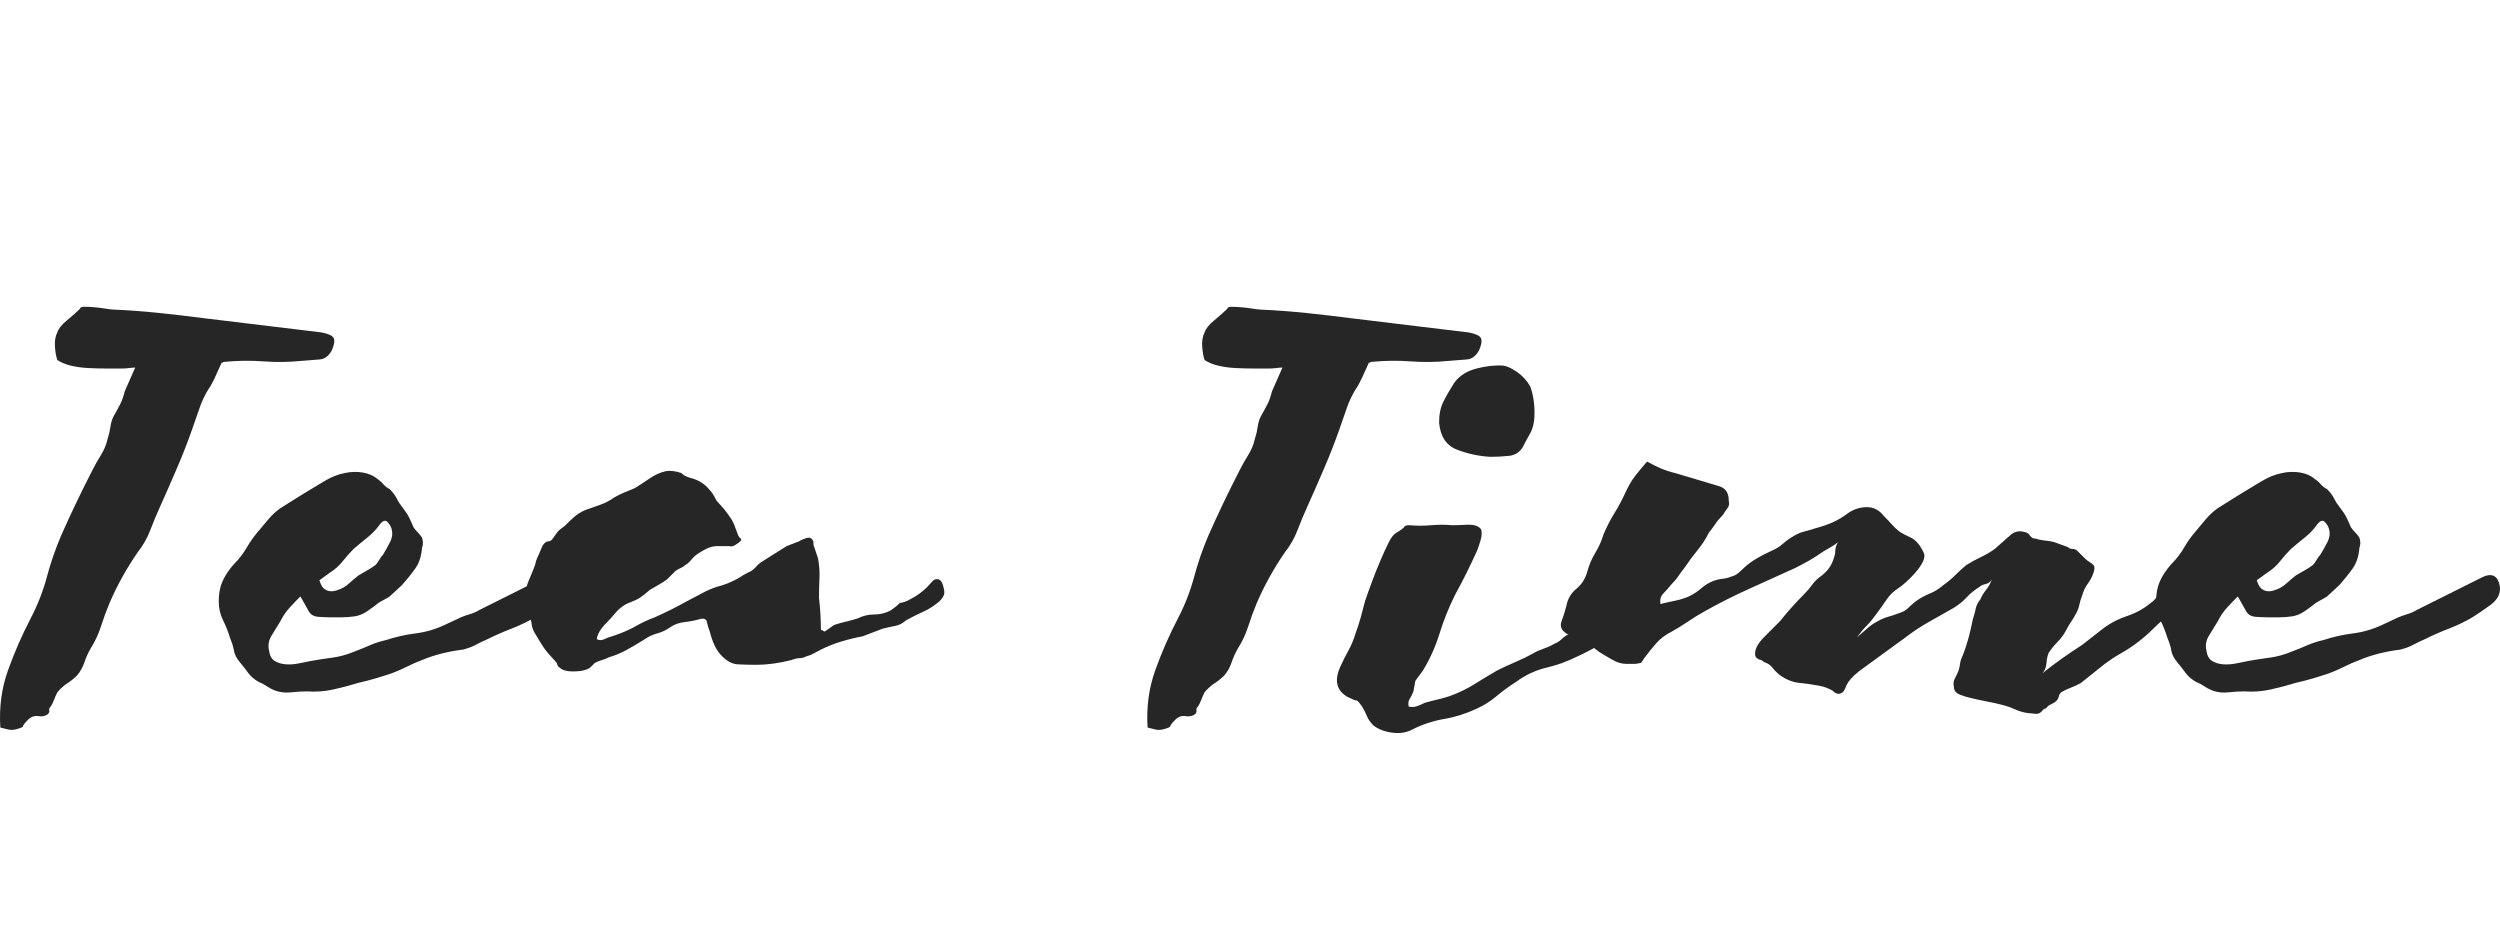 <?xml version="1.0" encoding="utf-8"?>
<!-- Generator: Adobe Illustrator 15.0.0, SVG Export Plug-In . SVG Version: 6.00 Build 0)  -->
<!DOCTYPE svg PUBLIC "-//W3C//DTD SVG 1.1//EN" "http://www.w3.org/Graphics/SVG/1.1/DTD/svg11.dtd">
<svg version="1.1" id="レイヤー_1" xmlns="http://www.w3.org/2000/svg" xmlns:xlink="http://www.w3.org/1999/xlink" x="0px"
	 y="0px" width="173.735px" height="64.481px" viewBox="0 0 173.735 64.481" enable-background="new 0 0 173.735 64.481"
	 xml:space="preserve">
<g>
	<path fill="#262626" d="M23.056,24.354c-0.221,0.396-0.507,0.605-0.858,0.627c-0.353,0.023-0.771,0.056-1.254,0.099
		c-0.881,0.089-1.761,0.099-2.64,0.033c-0.881-0.066-1.782-0.055-2.706,0.033c-0.045,0-0.078,0.012-0.1,0.033
		c-0.022,0.022-0.056,0.033-0.099,0.033c-0.177,0.396-0.342,0.759-0.495,1.089c-0.154,0.33-0.297,0.583-0.429,0.759
		c-0.265,0.44-0.474,0.891-0.627,1.353c-0.155,0.462-0.32,0.936-0.495,1.419c-0.309,0.881-0.66,1.782-1.057,2.706
		c-0.396,0.925-0.792,1.827-1.188,2.706c-0.221,0.484-0.44,1.013-0.66,1.584c-0.221,0.572-0.506,1.078-0.857,1.518
		c-0.793,1.145-1.452,2.333-1.98,3.564c-0.221,0.527-0.419,1.067-0.594,1.617c-0.177,0.551-0.419,1.067-0.727,1.551
		c-0.176,0.309-0.319,0.627-0.429,0.957c-0.11,0.33-0.275,0.627-0.495,0.891c-0.221,0.22-0.451,0.406-0.693,0.562
		c-0.242,0.153-0.473,0.363-0.692,0.627c-0.089,0.175-0.165,0.352-0.231,0.528c-0.065,0.175-0.143,0.33-0.23,0.462
		c-0.089,0.087-0.122,0.175-0.1,0.264c0.022,0.088-0.011,0.176-0.099,0.264c-0.177,0.133-0.396,0.176-0.66,0.133
		c-0.264-0.045-0.506,0.043-0.726,0.264c-0.221,0.22-0.33,0.363-0.33,0.429c0,0.066-0.177,0.143-0.528,0.231
		c-0.175,0.043-0.352,0.043-0.528,0c-0.175-0.045-0.352-0.089-0.528-0.132c-0.088-1.409,0.088-2.729,0.528-3.96
		c0.439-1.231,0.967-2.442,1.584-3.63c0.483-0.925,0.857-1.882,1.121-2.871c0.265-0.99,0.595-1.947,0.99-2.871
		c0.66-1.496,1.386-3.014,2.178-4.554c0.176-0.352,0.374-0.704,0.595-1.056c0.22-0.352,0.373-0.726,0.462-1.122
		c0.088-0.264,0.153-0.55,0.198-0.858c0.043-0.308,0.132-0.571,0.264-0.792c0.175-0.308,0.318-0.571,0.429-0.792
		c0.109-0.22,0.209-0.505,0.297-0.858l0.727-1.65c-0.132,0-0.275,0.012-0.43,0.033c-0.154,0.022-0.319,0.033-0.494,0.033
		c-0.309,0-0.66,0-1.057,0c-0.396,0-0.814-0.011-1.254-0.033c-0.44-0.021-0.848-0.076-1.221-0.165
		c-0.374-0.087-0.693-0.22-0.957-0.396c-0.089-0.264-0.144-0.583-0.165-0.957C3.794,23.684,3.85,23.364,3.982,23.1
		C4.07,22.836,4.3,22.55,4.674,22.242c0.374-0.307,0.671-0.571,0.892-0.792c0-0.088,0.099-0.132,0.297-0.132
		s0.429,0.011,0.693,0.033c0.264,0.023,0.527,0.056,0.792,0.099c0.264,0.044,0.462,0.066,0.594,0.066
		c1.012,0.044,2.046,0.122,3.102,0.231c1.057,0.11,2.09,0.231,3.103,0.363l8.184,0.99c0.483,0.089,0.77,0.221,0.858,0.396
		C23.276,23.672,23.231,23.958,23.056,24.354z"/>
	<path fill="#262626" d="M37.707,40.194c0.792-0.439,1.254-0.241,1.386,0.594c0.044,0.485-0.176,0.902-0.659,1.254
		c-0.485,0.353-0.902,0.639-1.255,0.858c-0.527,0.309-1.078,0.572-1.649,0.792c-0.572,0.221-1.122,0.462-1.65,0.726
		c-0.308,0.133-0.583,0.264-0.825,0.396c-0.242,0.132-0.539,0.242-0.891,0.33c-1.056,0.132-2.003,0.374-2.838,0.726
		c-0.353,0.132-0.704,0.286-1.056,0.462c-0.354,0.176-0.705,0.33-1.057,0.462c-0.396,0.132-0.781,0.253-1.154,0.363
		c-0.375,0.109-0.76,0.208-1.155,0.297c-0.572,0.176-1.155,0.33-1.749,0.462s-1.199,0.176-1.815,0.132
		c-0.353,0-0.726,0.022-1.122,0.066c-0.396,0.043-0.77,0-1.122-0.132c-0.221-0.089-0.407-0.188-0.561-0.297
		c-0.154-0.11-0.342-0.21-0.561-0.297c-0.309-0.177-0.551-0.386-0.727-0.628s-0.374-0.494-0.594-0.759
		c-0.221-0.264-0.353-0.527-0.396-0.792c-0.044-0.264-0.132-0.55-0.264-0.858c-0.132-0.438-0.297-0.857-0.495-1.254
		c-0.198-0.396-0.297-0.835-0.297-1.319c0-0.528,0.088-0.99,0.264-1.386c0.176-0.396,0.439-0.793,0.792-1.188
		c0.352-0.352,0.649-0.736,0.892-1.155c0.241-0.418,0.517-0.802,0.825-1.154c0.219-0.264,0.45-0.539,0.692-0.825
		c0.241-0.286,0.517-0.538,0.825-0.759l1.584-0.99c0.439-0.264,0.913-0.55,1.419-0.857c0.505-0.309,1-0.506,1.485-0.595
		c0.396-0.087,0.802-0.099,1.221-0.033c0.418,0.066,0.78,0.231,1.089,0.495c0.132,0.089,0.253,0.198,0.363,0.33
		c0.109,0.132,0.253,0.242,0.429,0.33c0.22,0.221,0.385,0.44,0.495,0.66c0.109,0.221,0.253,0.439,0.429,0.66s0.319,0.439,0.43,0.66
		c0.109,0.221,0.208,0.439,0.297,0.66c0.087,0.131,0.187,0.253,0.297,0.362c0.109,0.11,0.208,0.231,0.297,0.362
		c0.088,0.265,0.088,0.507,0,0.727c-0.044,0.572-0.198,1.046-0.462,1.419c-0.264,0.374-0.572,0.759-0.924,1.155l-0.858,0.792
		c-0.132,0.089-0.264,0.165-0.396,0.231c-0.133,0.065-0.265,0.143-0.396,0.23c-0.221,0.176-0.474,0.363-0.759,0.561
		c-0.287,0.199-0.584,0.32-0.891,0.363c-0.309,0.045-0.595,0.066-0.858,0.066s-0.551,0-0.858,0c-0.221,0-0.484-0.011-0.792-0.033
		c-0.308-0.021-0.527-0.143-0.66-0.363l-0.594-1.056c-0.264,0.265-0.518,0.528-0.759,0.792c-0.242,0.264-0.452,0.572-0.627,0.924
		c-0.221,0.354-0.429,0.693-0.627,1.023s-0.254,0.671-0.165,1.022c0.043,0.353,0.175,0.595,0.396,0.726
		c0.22,0.133,0.473,0.21,0.76,0.231c0.285,0.022,0.594,0,0.924-0.065c0.33-0.066,0.604-0.121,0.825-0.166
		c0.483-0.087,0.979-0.164,1.484-0.23s1.023-0.208,1.552-0.429c0.352-0.132,0.703-0.274,1.056-0.429
		c0.352-0.154,0.726-0.275,1.122-0.363c0.66-0.22,1.342-0.373,2.046-0.463c0.703-0.087,1.386-0.285,2.046-0.594l1.122-0.527
		c0.22-0.088,0.439-0.165,0.66-0.23c0.22-0.066,0.439-0.166,0.66-0.298L37.707,40.194z M24.573,38.148
		c-0.264,0.264-0.518,0.551-0.759,0.857c-0.242,0.309-0.54,0.572-0.892,0.793l-0.726,0.527c0.088,0.264,0.175,0.44,0.264,0.527
		c0.265,0.265,0.616,0.309,1.057,0.133c0.264-0.088,0.505-0.23,0.726-0.43c0.22-0.197,0.439-0.385,0.66-0.561
		c0.22-0.132,0.429-0.252,0.627-0.363c0.198-0.109,0.385-0.23,0.561-0.363c0.088-0.087,0.176-0.207,0.265-0.362
		c0.087-0.153,0.175-0.274,0.264-0.362c0.132-0.221,0.286-0.496,0.462-0.826s0.22-0.648,0.132-0.957
		c-0.044-0.175-0.143-0.34-0.297-0.494s-0.341-0.076-0.561,0.23c-0.221,0.309-0.495,0.594-0.825,0.857
		C25.2,37.62,24.88,37.884,24.573,38.148z"/>
	<path fill="#262626" d="M65.229,40.259c0.132,0.045,0.231,0.177,0.297,0.396c0.066,0.221,0.1,0.396,0.1,0.527
		c0,0.177-0.11,0.375-0.33,0.595c-0.354,0.308-0.727,0.551-1.122,0.726c-0.396,0.177-0.792,0.375-1.188,0.594
		c-0.264,0.221-0.518,0.354-0.759,0.396c-0.242,0.045-0.539,0.11-0.891,0.198c-0.221,0.089-0.452,0.177-0.693,0.264
		c-0.242,0.089-0.474,0.177-0.693,0.265c-0.484,0.088-0.979,0.209-1.484,0.362c-0.507,0.155-0.98,0.341-1.419,0.562
		c-0.177,0.088-0.342,0.176-0.495,0.264c-0.155,0.089-0.32,0.154-0.495,0.197c-0.177,0.09-0.342,0.133-0.495,0.133
		c-0.154,0-0.342,0.045-0.561,0.132c-0.881,0.221-1.694,0.33-2.442,0.33c-0.484,0-0.914-0.011-1.287-0.033
		c-0.374-0.021-0.737-0.208-1.089-0.562c-0.221-0.219-0.396-0.472-0.528-0.758s-0.242-0.605-0.33-0.957
		c-0.089-0.221-0.154-0.439-0.197-0.66c-0.045-0.22-0.221-0.286-0.528-0.198c-0.309,0.089-0.649,0.155-1.023,0.198
		c-0.374,0.044-0.692,0.154-0.957,0.33c-0.308,0.221-0.627,0.374-0.957,0.461c-0.33,0.09-0.649,0.243-0.957,0.463
		c-0.353,0.221-0.726,0.439-1.122,0.66c-0.396,0.221-0.814,0.396-1.254,0.527c-0.176,0.089-0.341,0.154-0.494,0.198
		c-0.155,0.044-0.32,0.11-0.495,0.198c-0.089,0.088-0.177,0.175-0.265,0.264c-0.089,0.088-0.197,0.154-0.33,0.198
		c-0.221,0.088-0.539,0.132-0.957,0.132s-0.715-0.089-0.891-0.264c-0.089-0.045-0.144-0.11-0.165-0.198
		c-0.022-0.088-0.056-0.153-0.099-0.198l-0.595-0.66c-0.176-0.219-0.329-0.439-0.462-0.66c-0.132-0.219-0.264-0.439-0.396-0.66
		c-0.132-0.219-0.21-0.428-0.231-0.627c-0.022-0.197-0.077-0.406-0.165-0.627l-0.264-0.527v-0.792c0-0.396,0.076-0.77,0.231-1.122
		c0.153-0.352,0.297-0.703,0.429-1.057c0.043-0.219,0.099-0.396,0.165-0.527c0.065-0.132,0.143-0.307,0.23-0.527
		c0.044-0.088,0.076-0.166,0.1-0.231c0.021-0.066,0.076-0.143,0.165-0.231c0.087-0.088,0.175-0.132,0.264-0.132
		c0.088,0,0.176-0.044,0.264-0.132l0.33-0.462c0.088-0.132,0.265-0.286,0.528-0.462c0.22-0.22,0.439-0.43,0.66-0.627
		c0.22-0.198,0.483-0.363,0.792-0.495c0.352-0.132,0.692-0.253,1.022-0.363c0.33-0.109,0.649-0.274,0.957-0.495
		c0.22-0.132,0.462-0.252,0.727-0.363c0.264-0.109,0.505-0.208,0.726-0.297c0.352-0.219,0.703-0.45,1.057-0.693
		c0.352-0.241,0.726-0.406,1.121-0.494c0.308-0.043,0.66,0,1.057,0.132c0.088,0.089,0.175,0.155,0.264,0.198
		c0.088,0.044,0.198,0.088,0.33,0.132c0.571,0.132,1.033,0.419,1.386,0.858c0.132,0.131,0.286,0.374,0.462,0.726l0.528,0.594
		c0.176,0.221,0.33,0.429,0.462,0.628c0.132,0.197,0.241,0.428,0.33,0.692l0.198,0.528c0.043,0.088,0.099,0.154,0.165,0.197
		c0.065,0.045,0.055,0.111-0.033,0.198c-0.089,0.089-0.209,0.177-0.363,0.265s-0.275,0.109-0.362,0.065c-0.309,0-0.595,0-0.858,0
		s-0.528,0.065-0.792,0.198c-0.177,0.088-0.363,0.197-0.562,0.33c-0.197,0.132-0.362,0.286-0.494,0.462
		c-0.089,0.089-0.155,0.154-0.198,0.198c-0.045,0.044-0.11,0.088-0.198,0.131c-0.089,0.09-0.209,0.166-0.363,0.231
		c-0.154,0.066-0.275,0.144-0.362,0.231c-0.089,0.088-0.177,0.176-0.265,0.264c-0.088,0.089-0.176,0.176-0.264,0.264
		c-0.177,0.133-0.363,0.254-0.561,0.363c-0.198,0.11-0.408,0.23-0.627,0.363l-0.396,0.33c-0.221,0.176-0.429,0.309-0.627,0.396
		s-0.407,0.176-0.627,0.264c-0.309,0.176-0.562,0.385-0.759,0.627c-0.198,0.242-0.407,0.473-0.627,0.693
		c-0.396,0.396-0.617,0.77-0.66,1.121c0.175,0.089,0.352,0.089,0.527,0c0.176-0.088,0.353-0.153,0.528-0.197
		c0.264-0.088,0.506-0.176,0.727-0.265c0.219-0.087,0.462-0.198,0.726-0.33c0.528-0.308,1.033-0.55,1.518-0.726
		c0.396-0.176,0.77-0.352,1.122-0.528c0.352-0.175,0.727-0.373,1.122-0.594l1.254-0.66c0.352-0.175,0.693-0.308,1.023-0.396
		s0.67-0.221,1.022-0.396c0.176-0.088,0.33-0.176,0.463-0.264c0.132-0.088,0.285-0.176,0.462-0.264
		c0.22-0.088,0.396-0.209,0.527-0.363s0.265-0.275,0.396-0.363l1.254-0.792l0.528-0.33l0.857-0.33
		c0.132-0.087,0.308-0.165,0.528-0.231c0.22-0.065,0.373,0.012,0.462,0.231c0,0.177,0.021,0.309,0.066,0.396l0.264,0.793
		c0.088,0.484,0.12,0.946,0.099,1.386c-0.022,0.44-0.033,0.88-0.033,1.319c0.044,0.396,0.077,0.782,0.1,1.156
		c0.021,0.373,0.033,0.736,0.033,1.088l0.264,0.133c0.132-0.088,0.241-0.166,0.33-0.231c0.088-0.065,0.198-0.142,0.33-0.231
		c0.264-0.088,0.538-0.164,0.825-0.23c0.285-0.066,0.561-0.143,0.824-0.23c0.352-0.176,0.727-0.265,1.122-0.265
		c0.396,0,0.77-0.087,1.122-0.265c0.132-0.087,0.253-0.175,0.363-0.264c0.109-0.088,0.208-0.175,0.297-0.264
		c0.264-0.043,0.506-0.132,0.727-0.264c0.438-0.22,0.835-0.506,1.188-0.858c0.088-0.087,0.198-0.208,0.33-0.362
		S65.052,40.216,65.229,40.259z"/>
	<path fill="#262626" d="M102.782,24.354c-0.221,0.396-0.508,0.605-0.859,0.627c-0.352,0.023-0.77,0.056-1.254,0.099
		c-0.881,0.089-1.76,0.099-2.639,0.033c-0.881-0.066-1.782-0.055-2.706,0.033c-0.045,0-0.078,0.012-0.1,0.033
		c-0.022,0.022-0.056,0.033-0.099,0.033c-0.177,0.396-0.342,0.759-0.495,1.089c-0.154,0.33-0.297,0.583-0.429,0.759
		c-0.265,0.44-0.474,0.891-0.627,1.353c-0.155,0.462-0.32,0.936-0.495,1.419c-0.309,0.881-0.66,1.782-1.057,2.706
		c-0.396,0.925-0.792,1.827-1.188,2.706c-0.221,0.484-0.44,1.013-0.66,1.584c-0.221,0.572-0.506,1.078-0.857,1.518
		c-0.793,1.145-1.452,2.333-1.98,3.564c-0.221,0.527-0.419,1.067-0.594,1.617c-0.177,0.551-0.419,1.067-0.727,1.551
		c-0.176,0.309-0.319,0.627-0.429,0.957c-0.11,0.33-0.275,0.627-0.495,0.891c-0.221,0.22-0.451,0.406-0.693,0.562
		c-0.242,0.153-0.473,0.363-0.692,0.627c-0.089,0.175-0.165,0.352-0.231,0.528c-0.065,0.175-0.143,0.33-0.23,0.462
		c-0.089,0.087-0.122,0.175-0.1,0.264c0.022,0.088-0.011,0.176-0.099,0.264c-0.177,0.133-0.396,0.176-0.66,0.133
		c-0.264-0.045-0.506,0.043-0.726,0.264c-0.221,0.22-0.33,0.363-0.33,0.429c0,0.066-0.177,0.143-0.528,0.231
		c-0.175,0.043-0.352,0.043-0.528,0c-0.175-0.045-0.352-0.089-0.527-0.132c-0.088-1.409,0.089-2.729,0.527-3.96
		c0.439-1.231,0.968-2.442,1.585-3.63c0.483-0.925,0.857-1.882,1.121-2.871c0.265-0.99,0.595-1.947,0.99-2.871
		c0.66-1.496,1.386-3.014,2.178-4.554c0.176-0.352,0.374-0.704,0.595-1.056c0.22-0.352,0.373-0.726,0.462-1.122
		c0.088-0.264,0.153-0.55,0.198-0.858c0.043-0.308,0.132-0.571,0.264-0.792c0.175-0.308,0.318-0.571,0.429-0.792
		c0.109-0.22,0.209-0.505,0.297-0.858l0.727-1.65c-0.132,0-0.275,0.012-0.43,0.033c-0.154,0.022-0.319,0.033-0.494,0.033
		c-0.309,0-0.66,0-1.057,0c-0.396,0-0.814-0.011-1.254-0.033c-0.44-0.021-0.848-0.076-1.221-0.165
		c-0.374-0.087-0.693-0.22-0.957-0.396c-0.089-0.264-0.144-0.583-0.165-0.957c-0.022-0.373,0.033-0.693,0.165-0.957
		c0.088-0.264,0.318-0.549,0.692-0.858c0.374-0.307,0.671-0.571,0.892-0.792c0-0.088,0.099-0.132,0.297-0.132
		s0.429,0.011,0.693,0.033c0.264,0.023,0.527,0.056,0.792,0.099c0.264,0.044,0.462,0.066,0.594,0.066
		c1.012,0.044,2.046,0.122,3.102,0.231c1.057,0.11,2.09,0.231,3.103,0.363l8.184,0.99c0.482,0.089,0.77,0.221,0.857,0.396
		C103.001,23.672,102.956,23.958,102.782,24.354z"/>
	<path fill="#262626" d="M111.624,43.032c0.088,0.177,0.252,0.308,0.496,0.396c0.24,0.09,0.273,0.242,0.098,0.463
		c-0.352,0.396-0.748,0.726-1.188,0.99c-0.439,0.264-0.902,0.506-1.387,0.725c-0.703,0.354-1.43,0.616-2.178,0.793
		c-0.748,0.175-1.451,0.505-2.111,0.99c-0.484,0.307-0.936,0.637-1.354,0.989c-0.418,0.352-0.869,0.638-1.354,0.858
		c-0.748,0.352-1.508,0.594-2.275,0.726c-0.771,0.132-1.508,0.374-2.211,0.727c-0.396,0.22-0.858,0.297-1.387,0.23
		c-0.527-0.065-0.968-0.23-1.319-0.495c-0.221-0.221-0.375-0.44-0.462-0.659c-0.088-0.221-0.198-0.44-0.33-0.66
		c-0.22-0.309-0.352-0.452-0.396-0.43c-0.043,0.022-0.241-0.056-0.594-0.23c-0.792-0.44-0.968-1.145-0.528-2.112
		c0.177-0.396,0.363-0.77,0.562-1.122c0.197-0.352,0.362-0.747,0.495-1.188c0.132-0.352,0.253-0.725,0.362-1.121
		c0.11-0.396,0.21-0.77,0.297-1.122c0.133-0.396,0.298-0.858,0.495-1.386c0.198-0.528,0.396-1.023,0.595-1.485
		c0.197-0.462,0.384-0.868,0.561-1.222c0.176-0.352,0.352-0.57,0.528-0.659c0.352-0.22,0.538-0.363,0.561-0.429
		c0.021-0.066,0.143-0.1,0.363-0.1c0.483,0.045,0.979,0.045,1.486,0c0.504-0.043,1-0.043,1.484,0c0.219,0,0.561-0.01,1.023-0.033
		c0.461-0.021,0.779,0.078,0.957,0.297c0.086,0.177,0.076,0.452-0.033,0.826c-0.111,0.373-0.209,0.648-0.297,0.824
		c-0.221,0.484-0.453,0.969-0.693,1.452c-0.242,0.485-0.496,0.968-0.76,1.452c-0.439,0.881-0.803,1.781-1.088,2.705
		c-0.287,0.925-0.672,1.783-1.156,2.575c-0.089,0.132-0.177,0.252-0.264,0.362c-0.089,0.109-0.177,0.231-0.265,0.363l-0.132,0.726
		c-0.089,0.22-0.176,0.396-0.264,0.528c-0.089,0.132-0.11,0.308-0.066,0.528c0.22,0.043,0.418,0.032,0.595-0.033
		c0.175-0.066,0.352-0.144,0.527-0.231c0.308-0.088,0.604-0.165,0.891-0.23c0.285-0.066,0.561-0.144,0.824-0.231
		c0.617-0.221,1.189-0.495,1.717-0.825c0.527-0.329,1.057-0.649,1.584-0.956c0.439-0.221,0.869-0.418,1.287-0.595
		c0.418-0.176,0.824-0.373,1.221-0.594c0.221-0.132,0.463-0.241,0.727-0.33c0.264-0.088,0.506-0.197,0.727-0.33
		c0.219-0.088,0.395-0.197,0.527-0.33c0.131-0.132,0.285-0.241,0.461-0.33c0.352-0.219,0.77-0.473,1.254-0.759
		S111.185,42.944,111.624,43.032z M103.573,31.746c-0.793-0.043-1.563-0.208-2.311-0.495c-0.75-0.286-1.166-0.913-1.254-1.881
		c0-0.571,0.098-1.056,0.297-1.452c0.197-0.396,0.451-0.835,0.758-1.32c0.352-0.483,0.869-0.813,1.553-0.99
		c0.682-0.175,1.309-0.242,1.881-0.198c0.264,0.044,0.582,0.198,0.957,0.462c0.373,0.264,0.67,0.594,0.891,0.99
		c0.131,0.353,0.219,0.749,0.264,1.188c0.043,0.44,0.043,0.836,0,1.188c-0.045,0.353-0.143,0.66-0.297,0.924
		c-0.154,0.264-0.32,0.572-0.496,0.924c-0.221,0.353-0.539,0.55-0.957,0.594C104.44,31.724,104.011,31.746,103.573,31.746z"/>
	<path fill="#262626" d="M152.149,40.259c0.131,0.09,0.219,0.21,0.264,0.363c0.043,0.154,0.064,0.297,0.064,0.43
		c-0.043,0.308-0.154,0.484-0.328,0.527c-0.178,0.045-0.375,0.154-0.596,0.33c-0.131,0.089-0.242,0.209-0.33,0.363
		s-0.221,0.275-0.395,0.363c-0.441,0.352-0.848,0.715-1.221,1.088c-0.375,0.375-0.805,0.738-1.287,1.09
		c-0.309,0.221-0.639,0.429-0.99,0.627c-0.354,0.197-0.705,0.429-1.057,0.693l-1.65,1.319c-0.221,0.132-0.451,0.241-0.693,0.33
		c-0.242,0.088-0.473,0.198-0.691,0.33c-0.09,0.088-0.145,0.187-0.166,0.297c-0.023,0.109-0.076,0.208-0.164,0.297
		c-0.09,0.088-0.211,0.165-0.363,0.231c-0.154,0.065-0.275,0.165-0.363,0.297h-0.066c-0.088,0.043-0.154,0.099-0.197,0.165
		c-0.045,0.065-0.111,0.12-0.199,0.165c-0.088,0.043-0.209,0.055-0.361,0.033c-0.156-0.023-0.275-0.033-0.363-0.033
		c-0.354-0.045-0.672-0.132-0.957-0.265c-0.287-0.132-0.605-0.242-0.957-0.329c-0.354-0.089-0.705-0.165-1.057-0.231
		c-0.354-0.066-0.705-0.144-1.057-0.231c-0.221-0.044-0.473-0.121-0.758-0.23c-0.287-0.11-0.43-0.297-0.43-0.562
		c-0.045-0.221-0.023-0.407,0.066-0.561c0.088-0.154,0.176-0.342,0.264-0.561c0.043-0.133,0.076-0.287,0.1-0.462
		c0.021-0.176,0.076-0.352,0.164-0.529c0.176-0.438,0.318-0.867,0.43-1.286c0.109-0.418,0.209-0.847,0.297-1.287
		c0.088-0.265,0.154-0.505,0.197-0.726s0.154-0.439,0.33-0.66c0.088-0.22,0.221-0.439,0.396-0.66
		c0.176-0.22,0.307-0.462,0.396-0.727c-0.09,0.177-0.232,0.287-0.43,0.33c-0.197,0.045-0.342,0.111-0.43,0.198
		c-0.352,0.221-0.648,0.462-0.891,0.726c-0.242,0.265-0.539,0.507-0.891,0.727c-0.617,0.353-1.199,0.683-1.748,0.99
		c-0.551,0.309-1.113,0.683-1.684,1.121c-0.484,0.354-0.969,0.705-1.453,1.057c-0.484,0.353-0.967,0.704-1.451,1.056
		c-0.439,0.308-0.77,0.616-0.99,0.925c-0.088,0.132-0.164,0.285-0.23,0.462c-0.066,0.175-0.166,0.285-0.297,0.33
		c-0.176,0.087-0.375,0.021-0.594-0.198c-0.178-0.089-0.32-0.155-0.43-0.198c-0.109-0.044-0.275-0.089-0.494-0.132
		c-0.486-0.089-0.947-0.155-1.387-0.198c-0.439-0.044-0.881-0.221-1.32-0.528c-0.221-0.176-0.396-0.353-0.527-0.527
		c-0.133-0.177-0.33-0.308-0.594-0.396c-0.09-0.088-0.188-0.143-0.297-0.164c-0.111-0.022-0.211-0.1-0.297-0.232
		c-0.09-0.396,0.119-0.846,0.627-1.352c0.504-0.506,0.867-0.869,1.088-1.09c0.527-0.66,1.078-1.275,1.65-1.848
		c0.219-0.22,0.418-0.451,0.594-0.693c0.176-0.241,0.396-0.451,0.66-0.627c0.264-0.22,0.463-0.439,0.594-0.66
		c0.133-0.219,0.242-0.505,0.33-0.857c0-0.352,0.066-0.616,0.197-0.793c-0.176,0.133-0.34,0.243-0.494,0.33
		c-0.154,0.09-0.342,0.199-0.561,0.33c-0.309,0.221-0.617,0.419-0.924,0.595c-0.309,0.177-0.639,0.353-0.99,0.528
		c-1.057,0.484-2.123,0.968-3.201,1.451c-1.078,0.484-2.123,1.014-3.135,1.584c-0.396,0.221-0.771,0.452-1.123,0.693
		c-0.352,0.242-0.725,0.473-1.121,0.693c-0.441,0.221-0.803,0.494-1.09,0.824c-0.285,0.33-0.561,0.672-0.824,1.023
		c-0.133,0.221-0.209,0.33-0.23,0.33c-0.023,0-0.145,0.022-0.363,0.066h-0.66c-0.309,0-0.617-0.088-0.924-0.265
		c-0.221-0.132-0.43-0.253-0.627-0.362c-0.199-0.109-0.408-0.254-0.627-0.43c-0.133-0.088-0.232-0.187-0.297-0.297
		c-0.066-0.109-0.188-0.209-0.363-0.297c-0.221-0.088-0.441-0.154-0.66-0.198c-0.221-0.044-0.439-0.132-0.66-0.265
		c-0.352-0.219-0.463-0.504-0.33-0.857c0.133-0.352,0.242-0.703,0.33-1.056c0.088-0.483,0.32-0.88,0.693-1.188
		c0.373-0.307,0.627-0.703,0.758-1.188c0.133-0.484,0.32-0.924,0.563-1.32c0.24-0.396,0.428-0.813,0.561-1.254
		c0.219-0.527,0.473-1.023,0.758-1.484c0.287-0.463,0.539-0.936,0.76-1.42c0.221-0.483,0.451-0.879,0.693-1.188
		c0.24-0.308,0.516-0.638,0.824-0.99c0.309,0.176,0.615,0.33,0.924,0.462c0.309,0.132,0.639,0.243,0.99,0.33l1.783,0.528
		c0.439,0.132,0.879,0.264,1.318,0.396s0.66,0.462,0.66,0.99c0.045,0.221,0.021,0.386-0.064,0.495
		c-0.09,0.11-0.199,0.275-0.33,0.494c-0.221,0.221-0.396,0.43-0.529,0.628c-0.131,0.198-0.285,0.407-0.461,0.627
		c-0.221,0.44-0.484,0.848-0.793,1.221c-0.309,0.374-0.594,0.759-0.857,1.155c-0.176,0.221-0.33,0.429-0.463,0.627
		c-0.131,0.197-0.307,0.407-0.527,0.627c-0.176,0.221-0.354,0.418-0.527,0.594c-0.178,0.177-0.242,0.419-0.199,0.727
		c0.352-0.088,0.693-0.166,1.023-0.231s0.648-0.165,0.957-0.297c0.352-0.175,0.637-0.363,0.857-0.562
		c0.221-0.197,0.484-0.362,0.793-0.494c0.219-0.088,0.439-0.143,0.66-0.166c0.219-0.021,0.439-0.076,0.66-0.164
		c0.176-0.043,0.34-0.133,0.494-0.264c0.154-0.133,0.297-0.265,0.43-0.396c0.439-0.396,1.057-0.77,1.848-1.122
		c0.307-0.132,0.572-0.297,0.793-0.495c0.219-0.197,0.482-0.385,0.791-0.561c0.219-0.133,0.463-0.231,0.727-0.297
		c0.264-0.066,0.527-0.143,0.791-0.231c0.484-0.132,0.891-0.274,1.221-0.429s0.672-0.363,1.023-0.627
		c0.396-0.265,0.826-0.396,1.287-0.396c0.463,0,0.848,0.198,1.154,0.594c0.221,0.221,0.408,0.419,0.563,0.594
		c0.152,0.177,0.34,0.354,0.561,0.528c0.219,0.132,0.451,0.254,0.693,0.363c0.24,0.11,0.428,0.253,0.561,0.429
		c0.088,0.089,0.188,0.231,0.297,0.43c0.109,0.197,0.166,0.341,0.166,0.429c0,0.177-0.066,0.374-0.199,0.594
		c-0.131,0.221-0.297,0.44-0.494,0.66c-0.199,0.221-0.396,0.419-0.594,0.594c-0.199,0.177-0.363,0.309-0.496,0.396
		c-0.352,0.221-0.639,0.496-0.857,0.826c-0.221,0.33-0.463,0.671-0.727,1.022c-0.221,0.309-0.439,0.572-0.66,0.792
		c-0.221,0.221-0.439,0.484-0.66,0.792c0.264-0.22,0.506-0.429,0.727-0.627c0.219-0.198,0.463-0.362,0.727-0.495
		c0.219-0.132,0.449-0.23,0.693-0.297c0.24-0.066,0.471-0.143,0.691-0.23c0.309-0.088,0.539-0.209,0.693-0.363
		s0.34-0.318,0.561-0.495c0.309-0.22,0.627-0.396,0.957-0.528c0.33-0.132,0.65-0.33,0.957-0.594c0.309-0.22,0.584-0.451,0.826-0.693
		c0.24-0.241,0.494-0.473,0.758-0.693c0.352-0.219,0.693-0.406,1.023-0.561c0.33-0.153,0.648-0.34,0.957-0.561l1.123-0.99
		c0.307-0.264,0.682-0.307,1.121-0.132c0.088,0.044,0.143,0.089,0.166,0.132c0.021,0.045,0.055,0.089,0.098,0.132
		c0.088,0.089,0.176,0.132,0.264,0.132s0.176,0.023,0.266,0.066c0.219,0.045,0.439,0.077,0.658,0.1
		c0.221,0.021,0.439,0.076,0.66,0.164l0.727,0.264c0.088,0.09,0.199,0.133,0.33,0.133c0.133,0,0.242,0.044,0.33,0.132
		c0.088,0.089,0.176,0.177,0.264,0.265s0.176,0.176,0.264,0.264s0.188,0.164,0.297,0.23s0.209,0.144,0.299,0.23
		c0.086,0.09,0.086,0.265,0,0.529c-0.09,0.264-0.221,0.518-0.396,0.758c-0.178,0.242-0.309,0.518-0.396,0.826
		c-0.088,0.221-0.154,0.439-0.197,0.659c-0.045,0.221-0.133,0.44-0.266,0.66c-0.088,0.177-0.188,0.341-0.297,0.495
		s-0.209,0.32-0.297,0.495c-0.176,0.353-0.395,0.659-0.66,0.924c-0.088,0.089-0.188,0.198-0.297,0.33s-0.209,0.264-0.297,0.396
		c-0.088,0.177-0.143,0.419-0.164,0.727c-0.023,0.308-0.121,0.55-0.297,0.726c0.439-0.353,0.891-0.692,1.352-1.022
		c0.463-0.33,0.936-0.648,1.42-0.957l1.518-1.188c0.484-0.352,1.023-0.627,1.617-0.825c0.594-0.197,1.133-0.494,1.617-0.891
		c0.133-0.088,0.242-0.187,0.33-0.297c0.088-0.109,0.197-0.209,0.33-0.297c0.219-0.133,0.439-0.242,0.66-0.33
		c0.219-0.088,0.418-0.198,0.594-0.33c0.133-0.088,0.252-0.198,0.363-0.33C151.829,40.194,151.972,40.171,152.149,40.259z"/>
	<path fill="#262626" d="M172.343,40.194c0.793-0.439,1.254-0.241,1.387,0.594c0.043,0.485-0.176,0.902-0.66,1.254
		c-0.484,0.353-0.902,0.639-1.254,0.858c-0.527,0.309-1.078,0.572-1.65,0.792c-0.572,0.221-1.121,0.462-1.65,0.726
		c-0.307,0.133-0.582,0.264-0.824,0.396c-0.242,0.132-0.539,0.242-0.891,0.33c-1.057,0.132-2.004,0.374-2.838,0.726
		c-0.354,0.132-0.705,0.286-1.057,0.462c-0.354,0.176-0.705,0.33-1.057,0.462c-0.395,0.132-0.781,0.253-1.154,0.363
		c-0.375,0.109-0.76,0.208-1.154,0.297c-0.572,0.176-1.156,0.33-1.75,0.462s-1.199,0.176-1.814,0.132
		c-0.354,0-0.727,0.022-1.123,0.066c-0.395,0.043-0.77,0-1.121-0.132c-0.221-0.089-0.408-0.188-0.561-0.297
		c-0.154-0.11-0.342-0.21-0.561-0.297c-0.309-0.177-0.551-0.386-0.727-0.628s-0.375-0.494-0.594-0.759
		c-0.221-0.264-0.354-0.527-0.396-0.792c-0.045-0.264-0.133-0.55-0.264-0.858c-0.133-0.438-0.297-0.857-0.496-1.254
		c-0.197-0.396-0.297-0.835-0.297-1.319c0-0.528,0.088-0.99,0.264-1.386c0.176-0.396,0.439-0.793,0.793-1.188
		c0.352-0.352,0.648-0.736,0.891-1.155c0.242-0.418,0.518-0.802,0.826-1.154c0.219-0.264,0.449-0.539,0.691-0.825
		s0.518-0.538,0.826-0.759l1.584-0.99c0.439-0.264,0.912-0.55,1.418-0.857c0.506-0.309,1-0.506,1.486-0.595
		c0.395-0.087,0.801-0.099,1.221-0.033c0.418,0.066,0.779,0.231,1.088,0.495c0.133,0.089,0.254,0.198,0.363,0.33
		s0.254,0.242,0.43,0.33c0.219,0.221,0.385,0.44,0.494,0.66c0.109,0.221,0.254,0.439,0.43,0.66s0.318,0.439,0.43,0.66
		c0.109,0.221,0.207,0.439,0.297,0.66c0.086,0.131,0.186,0.253,0.297,0.362c0.109,0.11,0.207,0.231,0.297,0.362
		c0.088,0.265,0.088,0.507,0,0.727c-0.045,0.572-0.199,1.046-0.463,1.419c-0.264,0.374-0.572,0.759-0.924,1.155l-0.857,0.792
		c-0.133,0.089-0.264,0.165-0.396,0.231c-0.133,0.065-0.264,0.143-0.396,0.23c-0.221,0.176-0.473,0.363-0.758,0.561
		c-0.287,0.199-0.584,0.32-0.891,0.363c-0.309,0.045-0.596,0.066-0.859,0.066s-0.551,0-0.857,0c-0.221,0-0.484-0.011-0.793-0.033
		c-0.307-0.021-0.527-0.143-0.66-0.363l-0.594-1.056c-0.264,0.265-0.518,0.528-0.758,0.792c-0.242,0.264-0.453,0.572-0.627,0.924
		c-0.221,0.354-0.43,0.693-0.627,1.023c-0.199,0.33-0.254,0.671-0.166,1.022c0.043,0.353,0.176,0.595,0.396,0.726
		c0.219,0.133,0.473,0.21,0.76,0.231c0.285,0.022,0.594,0,0.924-0.065c0.33-0.066,0.604-0.121,0.824-0.166
		c0.484-0.087,0.979-0.164,1.484-0.23s1.023-0.208,1.553-0.429c0.352-0.132,0.703-0.274,1.055-0.429s0.727-0.275,1.123-0.363
		c0.66-0.22,1.342-0.373,2.045-0.463c0.703-0.087,1.387-0.285,2.047-0.594l1.121-0.527c0.221-0.088,0.439-0.165,0.66-0.23
		c0.221-0.066,0.439-0.166,0.66-0.298L172.343,40.194z M159.21,38.148c-0.264,0.264-0.518,0.551-0.76,0.857
		c-0.242,0.309-0.539,0.572-0.891,0.793l-0.727,0.527c0.088,0.264,0.176,0.44,0.264,0.527c0.266,0.265,0.617,0.309,1.057,0.133
		c0.264-0.088,0.506-0.23,0.727-0.43c0.219-0.197,0.439-0.385,0.66-0.561c0.219-0.132,0.428-0.252,0.627-0.363
		c0.197-0.109,0.385-0.23,0.561-0.363c0.088-0.087,0.176-0.207,0.264-0.362c0.088-0.153,0.176-0.274,0.264-0.362
		c0.133-0.221,0.287-0.496,0.463-0.826s0.219-0.648,0.131-0.957c-0.043-0.175-0.143-0.34-0.297-0.494s-0.34-0.076-0.561,0.23
		c-0.221,0.309-0.494,0.594-0.824,0.857C159.837,37.62,159.517,37.884,159.21,38.148z"/>
</g>
</svg>
